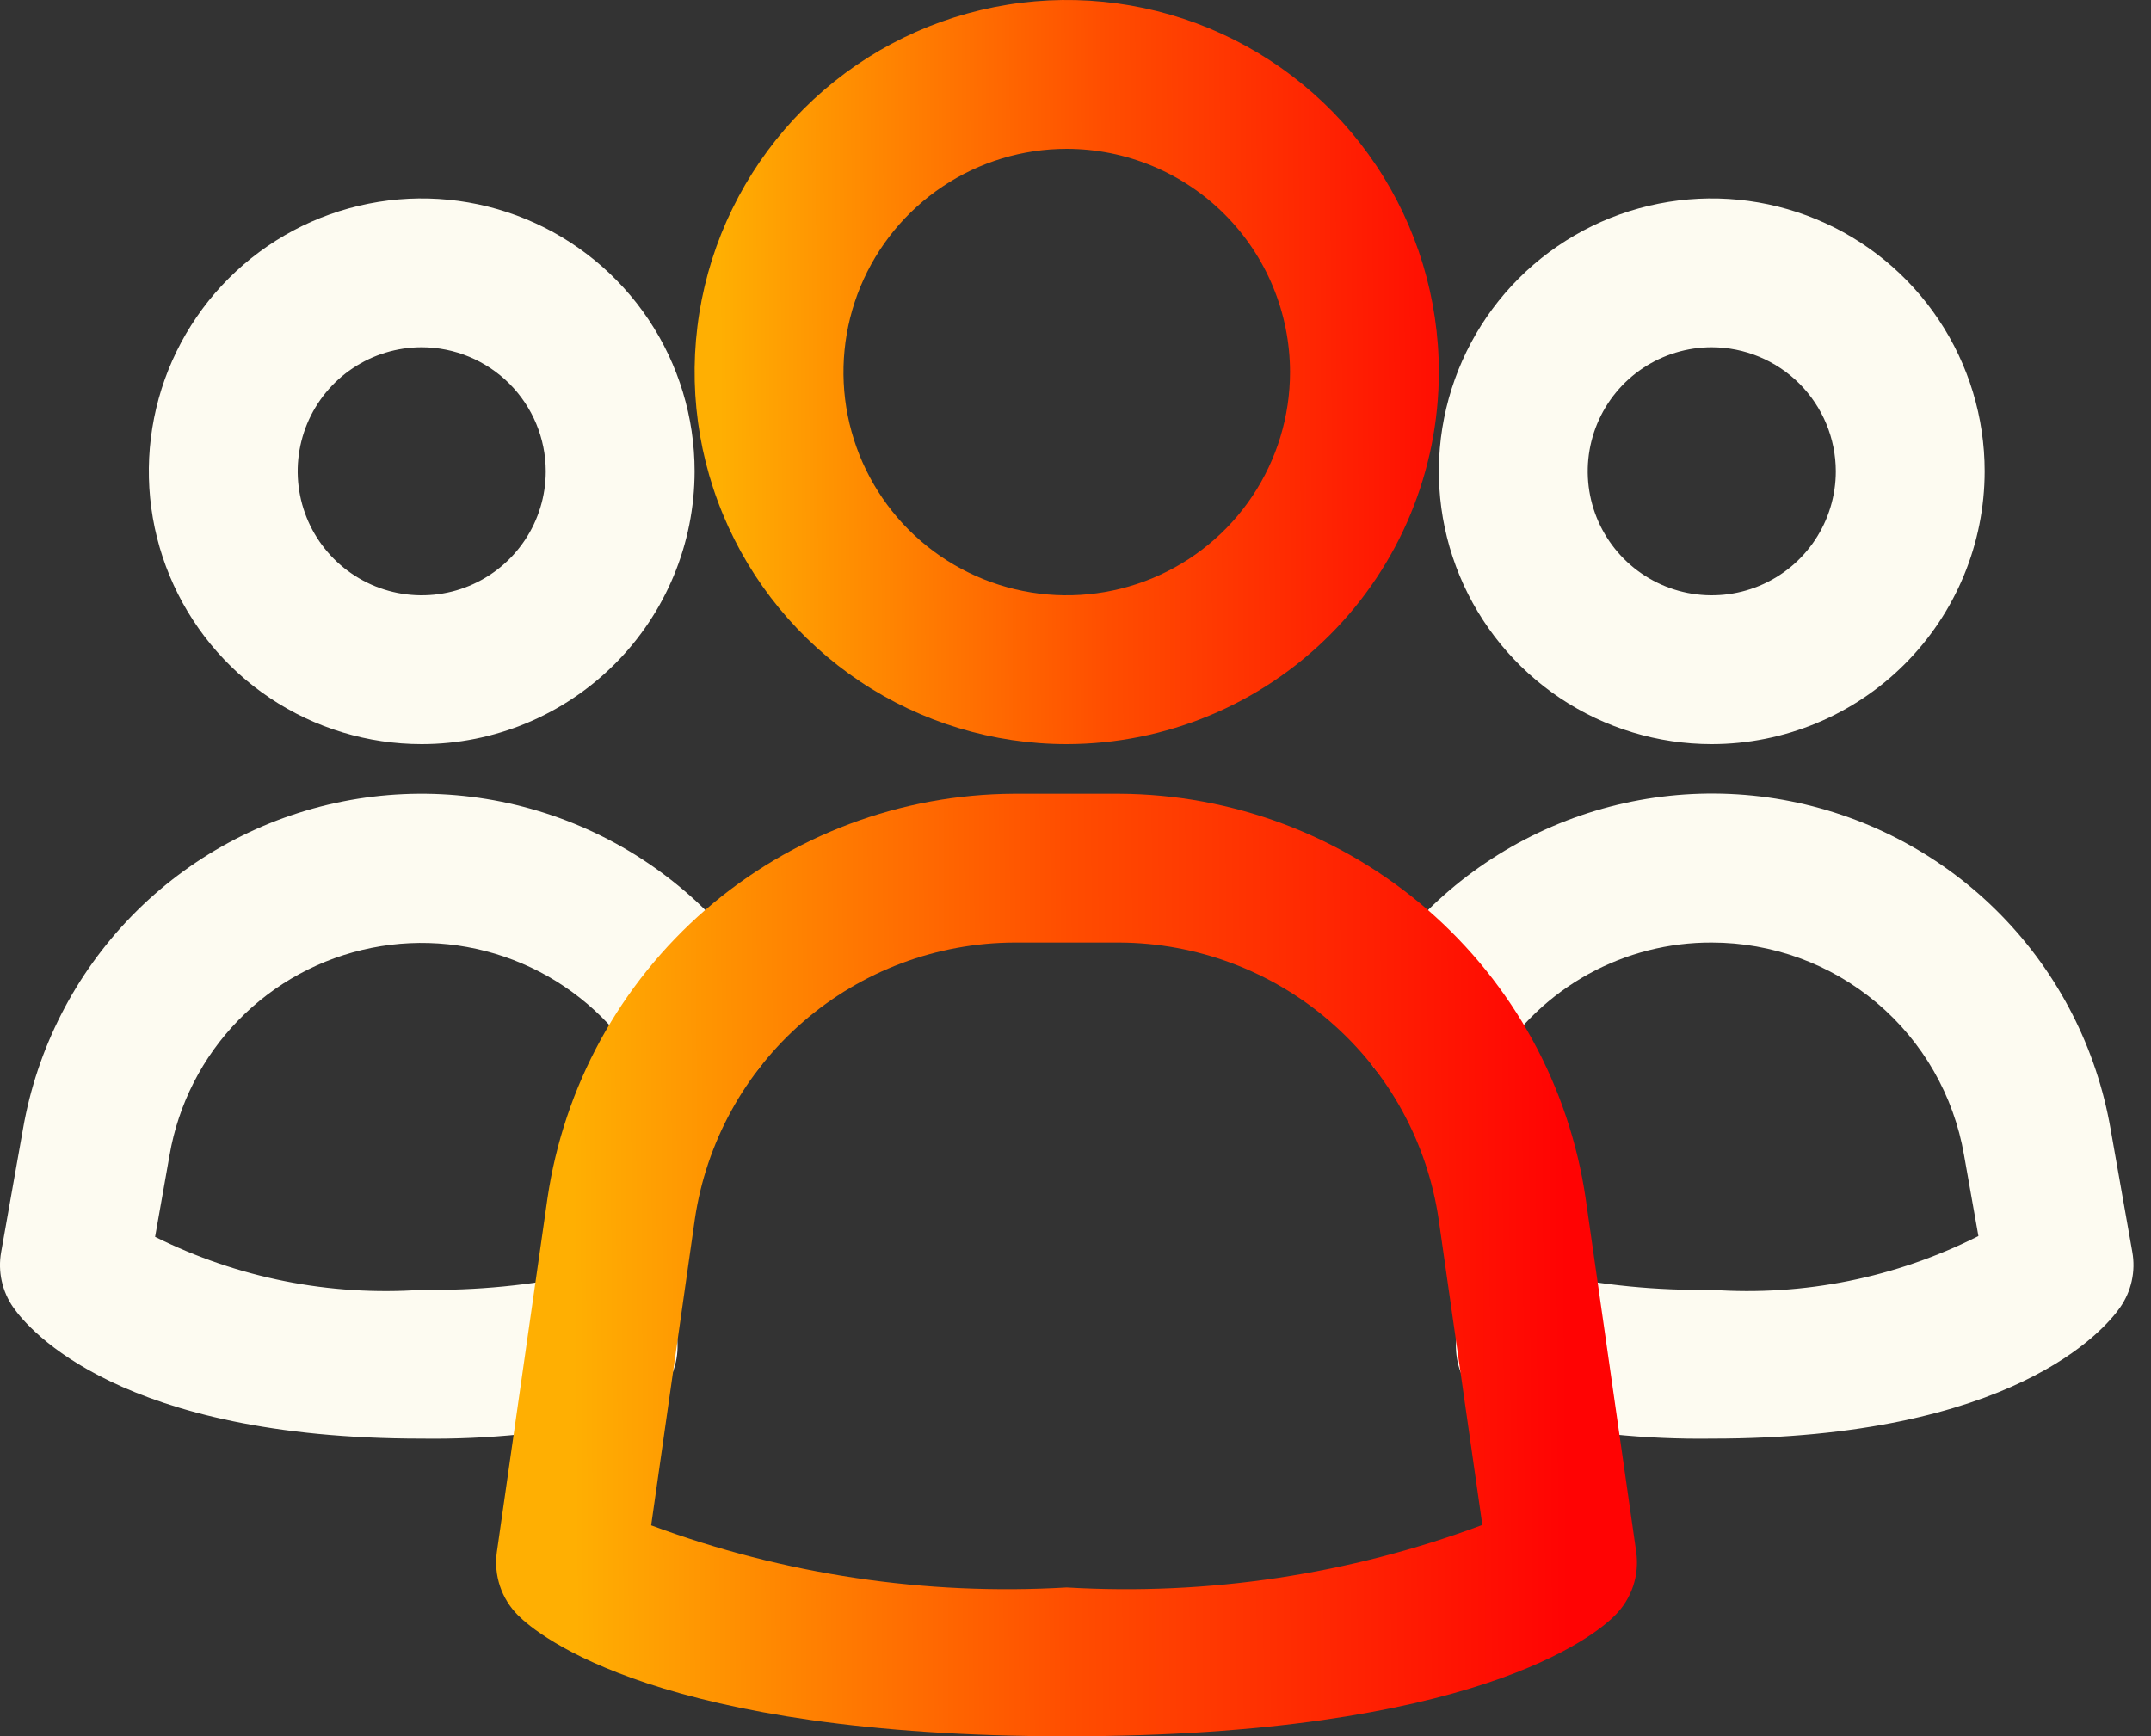 <svg xmlns="http://www.w3.org/2000/svg" width="109" height="88" viewBox="0 0 109 88" fill="none"><rect x="0" y="0" width="109" height="88" fill="#333333" stroke="none"/><path d="M21.37 72.914C6.099 72.914 1.457 67.383 0.683 66.277C0.397 65.871 0.195 65.413 0.088 64.929C-0.019 64.444 -0.029 63.944 0.059 63.456L1.166 57.215C1.875 53.134 3.804 49.364 6.698 46.401C9.593 43.439 13.317 41.423 17.38 40.618C21.443 39.814 25.655 40.26 29.459 41.897C33.264 43.534 36.484 46.285 38.694 49.788C39.227 50.635 39.403 51.659 39.181 52.635C38.959 53.611 38.359 54.459 37.512 54.992C36.665 55.526 35.641 55.701 34.665 55.48C33.689 55.258 32.841 54.658 32.308 53.811C30.906 51.6 28.868 49.865 26.462 48.835C24.056 47.805 21.394 47.528 18.827 48.04C16.26 48.552 13.908 49.83 12.081 51.705C10.255 53.579 9.038 55.963 8.593 58.543L7.859 62.686C12.042 64.771 16.708 65.698 21.37 65.371C24.139 65.414 26.904 65.144 29.612 64.567C30.099 64.44 30.607 64.411 31.105 64.483C31.603 64.555 32.082 64.727 32.513 64.986C32.944 65.246 33.318 65.59 33.614 65.997C33.91 66.404 34.122 66.866 34.237 67.356C34.352 67.846 34.367 68.354 34.283 68.85C34.198 69.346 34.015 69.82 33.744 70.245C33.474 70.669 33.121 71.035 32.706 71.32C32.292 71.606 31.825 71.806 31.332 71.909C28.061 72.621 24.718 72.959 21.37 72.914Z" fill="#FDFBF1"></path><path d="M21.37 37.714C18.636 37.714 15.962 36.903 13.688 35.384C11.414 33.864 9.641 31.704 8.595 29.178C7.548 26.651 7.274 23.87 7.808 21.188C8.341 18.505 9.658 16.041 11.592 14.107C13.526 12.174 15.99 10.856 18.673 10.323C21.355 9.789 24.136 10.063 26.663 11.11C29.189 12.156 31.349 13.929 32.869 16.203C34.388 18.477 35.199 21.151 35.199 23.886C35.196 27.552 33.739 31.068 31.146 33.661C28.553 36.254 25.037 37.712 21.37 37.714ZM21.37 17.6C20.127 17.6 18.912 17.969 17.878 18.659C16.845 19.35 16.039 20.332 15.563 21.48C15.088 22.629 14.963 23.893 15.206 25.112C15.448 26.331 16.047 27.451 16.926 28.33C17.805 29.209 18.925 29.808 20.144 30.051C21.363 30.293 22.627 30.169 23.776 29.693C24.924 29.217 25.906 28.412 26.597 27.378C27.288 26.344 27.656 25.129 27.656 23.886C27.654 22.22 26.991 20.622 25.812 19.444C24.634 18.266 23.037 17.603 21.37 17.6Z" fill="#FDFBF1"></path><path d="M86.742 72.914C83.394 72.959 80.052 72.621 76.78 71.909C76.288 71.806 75.82 71.606 75.406 71.32C74.992 71.035 74.639 70.669 74.368 70.245C74.097 69.82 73.914 69.346 73.83 68.85C73.745 68.354 73.761 67.846 73.875 67.356C73.99 66.866 74.202 66.404 74.498 65.997C74.794 65.59 75.169 65.246 75.6 64.986C76.031 64.727 76.509 64.555 77.007 64.483C77.506 64.411 78.013 64.44 78.5 64.567C81.208 65.144 83.973 65.414 86.742 65.371C91.409 65.698 96.078 64.756 100.254 62.646L99.525 58.538C99.005 55.524 97.438 52.791 95.099 50.821C92.76 48.851 89.8 47.771 86.742 47.771C84.556 47.762 82.404 48.312 80.49 49.368C78.576 50.424 76.963 51.952 75.805 53.806C75.541 54.225 75.197 54.588 74.792 54.875C74.388 55.161 73.93 55.365 73.447 55.474C72.964 55.584 72.464 55.598 71.975 55.514C71.487 55.431 71.019 55.252 70.6 54.987C70.181 54.723 69.818 54.379 69.531 53.975C69.245 53.57 69.041 53.113 68.931 52.63C68.71 51.654 68.885 50.63 69.418 49.783C71.629 46.278 74.849 43.525 78.656 41.888C82.462 40.25 86.675 39.805 90.74 40.61C94.804 41.416 98.529 43.434 101.423 46.399C104.318 49.364 106.245 53.137 106.952 57.22L108.053 63.45C108.141 63.939 108.131 64.439 108.024 64.924C107.917 65.408 107.715 65.866 107.429 66.272C106.655 67.383 102.014 72.914 86.742 72.914Z" fill="#FDFBF1"></path><path d="M86.742 37.714C84.007 37.714 81.333 36.903 79.059 35.384C76.785 33.864 75.013 31.704 73.966 29.178C72.919 26.651 72.645 23.87 73.179 21.188C73.713 18.505 75.03 16.041 76.964 14.107C78.898 12.174 81.362 10.856 84.044 10.323C86.727 9.789 89.507 10.063 92.034 11.11C94.561 12.156 96.721 13.929 98.24 16.203C99.76 18.477 100.571 21.151 100.571 23.886C100.568 27.552 99.11 31.068 96.517 33.661C93.924 36.254 90.409 37.712 86.742 37.714ZM86.742 17.6C85.499 17.6 84.284 17.969 83.25 18.659C82.216 19.35 81.41 20.332 80.935 21.48C80.459 22.629 80.335 23.893 80.577 25.112C80.82 26.331 81.418 27.451 82.297 28.33C83.176 29.209 84.296 29.808 85.516 30.051C86.735 30.293 87.999 30.169 89.147 29.693C90.296 29.217 91.278 28.412 91.968 27.378C92.659 26.344 93.028 25.129 93.028 23.886C93.025 22.22 92.362 20.622 91.184 19.444C90.005 18.266 88.408 17.603 86.742 17.6Z" fill="#FDFBF1"></path><path d="M54.056 88C33.439 88 27.269 82.891 26.248 81.865C25.834 81.451 25.522 80.947 25.336 80.392C25.151 79.837 25.096 79.247 25.177 78.667L27.742 60.735C28.578 55.055 31.422 49.863 35.758 46.101C40.094 42.339 45.635 40.255 51.376 40.229H56.716C62.457 40.255 67.998 42.339 72.335 46.101C76.671 49.863 79.515 55.055 80.351 60.735L82.915 78.667C82.996 79.247 82.942 79.837 82.756 80.392C82.57 80.947 82.258 81.451 81.844 81.865C80.844 82.891 74.673 88 54.056 88ZM32.997 77.309C39.723 79.805 46.894 80.877 54.056 80.457C61.22 80.878 68.393 79.799 75.116 77.289L72.903 61.801C72.331 57.914 70.384 54.361 67.416 51.787C64.448 49.213 60.655 47.788 56.726 47.771H51.386C47.457 47.788 43.665 49.213 40.697 51.787C37.729 54.361 35.782 57.914 35.209 61.801L32.997 77.309Z" fill="url(#paint0_linear_200_357)"></path><path d="M54.056 37.714C50.327 37.714 46.681 36.608 43.58 34.536C40.479 32.464 38.062 29.519 36.635 26.073C35.207 22.628 34.834 18.836 35.561 15.178C36.289 11.52 38.085 8.16 40.722 5.523C43.359 2.886 46.719 1.09 50.377 0.362C54.035 -0.365 57.827 0.008 61.273 1.435C64.718 2.863 67.663 5.28 69.735 8.381C71.807 11.482 72.913 15.128 72.913 18.857C72.908 23.857 70.92 28.65 67.384 32.185C63.849 35.721 59.056 37.709 54.056 37.714ZM54.056 7.543C51.819 7.543 49.631 8.206 47.77 9.45C45.91 10.693 44.46 12.46 43.603 14.527C42.747 16.595 42.523 18.87 42.959 21.064C43.396 23.259 44.474 25.275 46.056 26.858C47.638 28.44 49.654 29.517 51.849 29.954C54.044 30.391 56.319 30.166 58.386 29.31C60.453 28.454 62.221 27.004 63.464 25.143C64.707 23.282 65.371 21.095 65.371 18.857C65.368 15.857 64.175 12.981 62.054 10.86C59.932 8.738 57.056 7.546 54.056 7.543Z" fill="url(#paint1_linear_200_357)"></path><defs><linearGradient id="paint0_linear_200_357" x1="28.953" y1="43.803" x2="79.276" y2="43.526" gradientUnits="userSpaceOnUse"><stop stop-color="#FFAF02"></stop><stop offset="0.5" stop-color="#FF4D00"></stop><stop offset="1" stop-color="#FF0303"></stop></linearGradient><linearGradient id="paint1_linear_200_357" x1="36.613" y1="43.803" x2="75.977" y2="43.586" gradientUnits="userSpaceOnUse"><stop stop-color="#FFAF02"></stop><stop offset="0.5" stop-color="#FF4D00"></stop><stop offset="1" stop-color="#FF0303"></stop></linearGradient></defs></svg>
